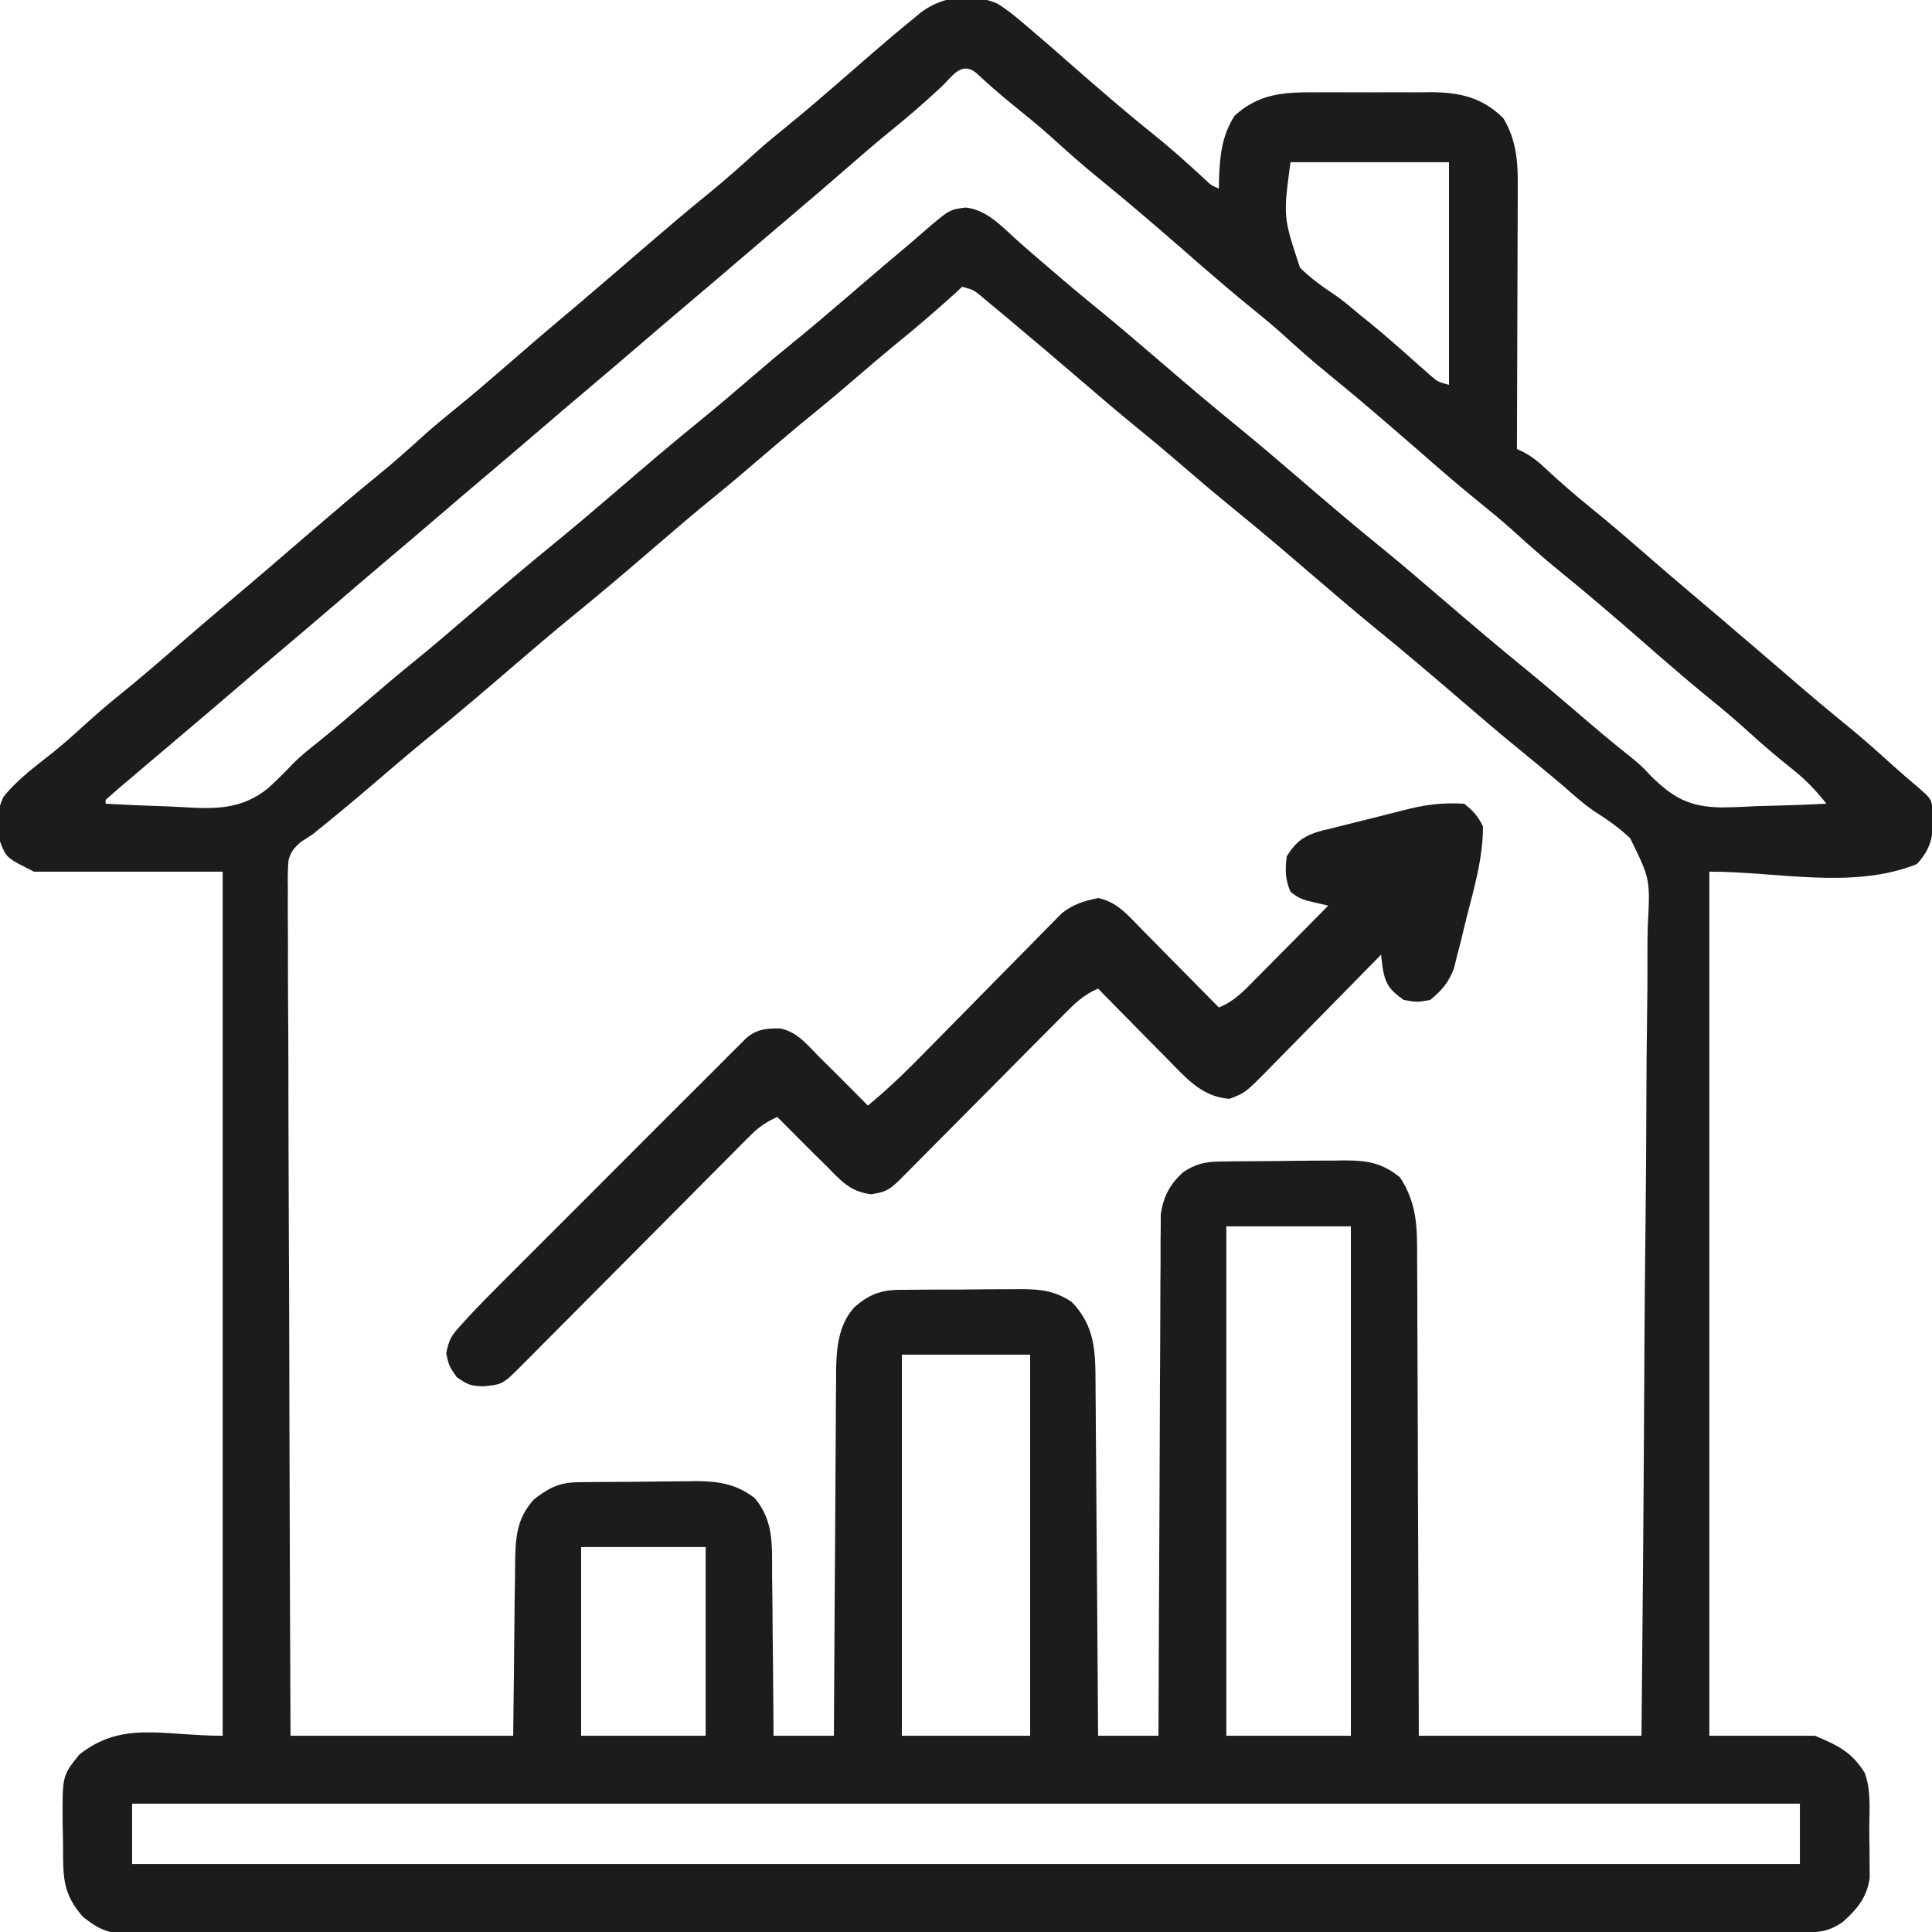 <svg xmlns="http://www.w3.org/2000/svg" width="24" height="24" viewBox="0 0 24 24" fill="none">
  <g clip-path="url(#clip0_1106_157)">
    <path d="M12.386 0.042C12.501 0.113 12.6 0.193 12.703 0.281C12.728 0.302 12.753 0.323 12.779 0.345C12.96 0.498 13.138 0.654 13.315 0.81C13.458 0.936 13.602 1.06 13.746 1.183C13.773 1.206 13.8 1.23 13.828 1.254C14.034 1.43 14.245 1.602 14.456 1.773C14.626 1.915 14.79 2.064 14.953 2.214C15.041 2.299 15.041 2.299 15.141 2.343C15.141 2.304 15.142 2.264 15.143 2.223C15.155 1.927 15.177 1.691 15.336 1.438C15.639 1.161 15.952 1.144 16.343 1.147C16.395 1.146 16.447 1.146 16.5 1.146C16.608 1.146 16.717 1.146 16.826 1.147C16.992 1.148 17.157 1.147 17.323 1.146C17.429 1.146 17.535 1.146 17.641 1.147C17.69 1.146 17.739 1.146 17.79 1.145C18.148 1.15 18.413 1.213 18.674 1.467C18.832 1.728 18.857 1.995 18.854 2.294C18.854 2.33 18.854 2.366 18.854 2.403C18.854 2.519 18.854 2.636 18.853 2.753C18.853 2.835 18.853 2.916 18.852 2.998C18.852 3.212 18.851 3.425 18.85 3.639C18.849 3.857 18.849 4.076 18.848 4.294C18.847 4.722 18.846 5.15 18.844 5.578C18.873 5.591 18.901 5.605 18.931 5.619C19.055 5.684 19.143 5.766 19.245 5.862C19.407 6.011 19.572 6.154 19.743 6.293C19.984 6.488 20.218 6.689 20.452 6.893C20.642 7.059 20.834 7.223 21.026 7.385C21.236 7.562 21.445 7.74 21.653 7.919C21.694 7.953 21.694 7.953 21.736 7.989C21.875 8.109 22.014 8.229 22.154 8.348C22.404 8.564 22.654 8.777 22.91 8.985C23.119 9.154 23.319 9.331 23.517 9.512C23.615 9.6 23.715 9.685 23.815 9.77C23.994 9.925 23.994 9.925 24.011 10.086C24.019 10.357 24.005 10.525 23.812 10.734C23.014 11.053 22.094 10.828 21.234 10.828C21.234 14.37 21.234 17.912 21.234 21.562C21.668 21.562 22.101 21.562 22.547 21.562C22.835 21.685 22.997 21.76 23.162 22.019C23.246 22.235 23.221 22.476 23.221 22.704C23.221 22.798 23.222 22.892 23.224 22.985C23.224 23.045 23.224 23.104 23.225 23.166C23.225 23.22 23.226 23.274 23.226 23.33C23.19 23.571 23.072 23.715 22.893 23.874C22.705 24.007 22.567 24.006 22.343 24.006C22.307 24.006 22.271 24.006 22.233 24.006C22.111 24.006 21.989 24.006 21.867 24.006C21.779 24.007 21.691 24.007 21.602 24.007C21.36 24.008 21.117 24.008 20.874 24.008C20.612 24.008 20.35 24.008 20.089 24.009C19.456 24.01 18.824 24.01 18.192 24.011C17.894 24.011 17.597 24.011 17.299 24.011C16.311 24.012 15.322 24.013 14.334 24.013C14.27 24.013 14.206 24.013 14.142 24.013C14.11 24.013 14.078 24.013 14.046 24.013C13.885 24.013 13.724 24.013 13.563 24.013C13.532 24.013 13.5 24.013 13.467 24.014C12.433 24.014 11.399 24.015 10.364 24.016C9.272 24.018 8.179 24.019 7.086 24.019C6.49 24.019 5.894 24.02 5.298 24.021C4.791 24.022 4.283 24.022 3.776 24.022C3.517 24.022 3.258 24.022 2.999 24.023C2.762 24.023 2.525 24.023 2.288 24.023C2.202 24.023 2.116 24.023 2.03 24.023C1.914 24.024 1.797 24.023 1.681 24.023C1.647 24.023 1.614 24.024 1.579 24.024C1.344 24.021 1.213 23.958 1.031 23.812C0.769 23.515 0.785 23.302 0.783 22.914C0.782 22.82 0.78 22.726 0.778 22.632C0.774 22.06 0.774 22.06 0.984 21.797C1.52 21.373 2.018 21.562 2.766 21.562C2.766 18.02 2.766 14.477 2.766 10.828C1.992 10.828 1.219 10.828 0.422 10.828C0.078 10.656 0.078 10.656 -3.12924e-06 10.453C-0.033 10.259 -0.046 10.075 0.045 9.896C0.219 9.68 0.448 9.514 0.663 9.343C0.79 9.24 0.911 9.133 1.031 9.023C1.187 8.881 1.345 8.745 1.509 8.613C1.75 8.418 1.984 8.216 2.218 8.012C2.408 7.847 2.599 7.683 2.792 7.52C3.002 7.343 3.211 7.166 3.419 6.987C3.446 6.964 3.473 6.94 3.501 6.916C3.641 6.797 3.78 6.677 3.919 6.557C4.169 6.342 4.42 6.128 4.676 5.92C4.881 5.754 5.077 5.579 5.273 5.401C5.391 5.296 5.511 5.196 5.634 5.097C5.875 4.902 6.109 4.7 6.343 4.497C6.533 4.331 6.724 4.167 6.917 4.004C7.127 3.828 7.336 3.65 7.544 3.471C7.571 3.448 7.598 3.425 7.626 3.401C7.766 3.281 7.905 3.161 8.044 3.041C8.294 2.826 8.545 2.612 8.801 2.405C9.006 2.238 9.202 2.064 9.398 1.886C9.516 1.781 9.636 1.681 9.759 1.582C9.969 1.412 10.173 1.237 10.377 1.06C10.437 1.008 10.497 0.956 10.557 0.904C10.644 0.828 10.732 0.752 10.819 0.676C10.992 0.526 11.166 0.378 11.344 0.234C11.377 0.206 11.411 0.178 11.445 0.15C11.722 -0.053 12.066 -0.087 12.386 0.042ZM11.698 1.075C11.477 1.282 11.25 1.477 11.014 1.667C10.85 1.801 10.69 1.94 10.529 2.08C10.284 2.293 10.038 2.505 9.79 2.714C9.604 2.871 9.419 3.029 9.234 3.187C8.999 3.389 8.763 3.59 8.526 3.79C8.34 3.947 8.154 4.106 7.969 4.265C7.734 4.467 7.497 4.668 7.261 4.868C7.074 5.025 6.888 5.184 6.703 5.343C6.468 5.545 6.232 5.746 5.995 5.946C5.808 6.104 5.623 6.262 5.438 6.421C5.202 6.623 4.966 6.824 4.729 7.024C4.543 7.182 4.357 7.34 4.172 7.5C3.937 7.702 3.701 7.902 3.464 8.102C3.277 8.26 3.092 8.419 2.906 8.578C2.696 8.758 2.485 8.938 2.273 9.117C2.199 9.18 2.124 9.243 2.049 9.307C1.992 9.355 1.935 9.403 1.878 9.451C1.786 9.529 1.694 9.607 1.603 9.685C1.574 9.71 1.545 9.734 1.515 9.759C1.446 9.817 1.379 9.877 1.312 9.937C1.312 9.953 1.312 9.968 1.312 9.984C1.547 9.998 1.782 10.008 2.017 10.015C2.097 10.018 2.177 10.021 2.256 10.026C2.668 10.051 2.999 10.06 3.331 9.791C3.437 9.694 3.537 9.595 3.635 9.491C3.736 9.388 3.848 9.3 3.961 9.211C4.159 9.05 4.354 8.885 4.547 8.718C4.74 8.552 4.935 8.387 5.133 8.226C5.386 8.021 5.633 7.808 5.88 7.596C6.221 7.303 6.563 7.012 6.911 6.729C7.165 6.522 7.413 6.309 7.662 6.096C8.002 5.803 8.344 5.512 8.692 5.229C8.92 5.044 9.143 4.853 9.366 4.661C9.531 4.519 9.698 4.379 9.867 4.242C10.063 4.083 10.256 3.92 10.447 3.755C10.475 3.732 10.502 3.708 10.531 3.684C10.587 3.636 10.642 3.588 10.698 3.54C10.882 3.382 11.066 3.225 11.252 3.07C11.338 2.997 11.424 2.923 11.509 2.848C11.794 2.605 11.794 2.605 11.994 2.578C12.257 2.605 12.442 2.81 12.63 2.98C12.734 3.074 12.841 3.165 12.947 3.256C13.031 3.328 13.116 3.4 13.2 3.473C13.337 3.591 13.477 3.706 13.617 3.82C13.87 4.026 14.118 4.238 14.365 4.45C14.705 4.743 15.047 5.034 15.396 5.317C15.649 5.524 15.898 5.737 16.146 5.95C16.486 6.243 16.828 6.534 17.177 6.817C17.431 7.024 17.679 7.237 17.927 7.45C18.268 7.743 18.61 8.034 18.958 8.317C19.157 8.479 19.352 8.645 19.547 8.812C19.781 9.013 20.015 9.213 20.258 9.404C20.391 9.515 20.391 9.515 20.506 9.637C20.785 9.913 20.991 10.025 21.387 10.03C21.544 10.028 21.699 10.021 21.855 10.013C21.936 10.011 22.017 10.009 22.098 10.007C22.295 10.002 22.491 9.994 22.688 9.984C22.556 9.816 22.428 9.683 22.26 9.55C22.085 9.41 21.915 9.268 21.75 9.117C21.594 8.975 21.436 8.839 21.273 8.707C21.064 8.538 20.86 8.364 20.657 8.188C20.628 8.162 20.598 8.136 20.567 8.11C20.507 8.057 20.447 8.005 20.386 7.952C20.052 7.661 19.716 7.372 19.371 7.092C19.166 6.926 18.97 6.751 18.774 6.573C18.656 6.468 18.536 6.368 18.413 6.269C18.204 6.1 18 5.927 17.798 5.751C17.768 5.725 17.738 5.699 17.708 5.672C17.648 5.62 17.587 5.567 17.527 5.515C17.192 5.224 16.856 4.934 16.512 4.655C16.306 4.488 16.11 4.314 15.915 4.136C15.797 4.031 15.676 3.931 15.554 3.832C15.345 3.663 15.141 3.489 14.938 3.313C14.894 3.274 14.894 3.274 14.848 3.235C14.788 3.182 14.728 3.13 14.668 3.077C14.333 2.786 13.997 2.497 13.652 2.217C13.447 2.051 13.252 1.877 13.056 1.699C12.89 1.551 12.718 1.412 12.545 1.272C12.399 1.153 12.259 1.028 12.12 0.9C11.941 0.761 11.828 0.951 11.698 1.075ZM16.031 2.015C15.94 2.694 15.94 2.694 16.149 3.325C16.274 3.449 16.413 3.551 16.559 3.648C16.678 3.727 16.784 3.819 16.893 3.911C16.933 3.944 16.974 3.976 17.017 4.01C17.224 4.18 17.424 4.357 17.623 4.535C17.652 4.56 17.68 4.585 17.71 4.611C17.735 4.634 17.761 4.656 17.787 4.679C17.865 4.744 17.865 4.744 18 4.781C18 3.868 18 2.956 18 2.015C17.35 2.015 16.701 2.015 16.031 2.015ZM11.953 3.562C11.925 3.588 11.897 3.613 11.869 3.64C11.621 3.865 11.369 4.081 11.109 4.291C10.951 4.421 10.796 4.554 10.641 4.687C10.407 4.889 10.17 5.086 9.93 5.28C9.775 5.409 9.622 5.54 9.469 5.671C9.275 5.838 9.081 6.003 8.883 6.164C8.63 6.369 8.382 6.581 8.135 6.794C7.795 7.087 7.453 7.378 7.104 7.661C6.851 7.868 6.602 8.081 6.354 8.294C6.014 8.587 5.672 8.878 5.323 9.161C5.096 9.346 4.873 9.537 4.65 9.728C4.439 9.91 4.224 10.088 4.008 10.264C3.969 10.295 3.93 10.326 3.891 10.359C3.842 10.39 3.794 10.422 3.745 10.454C3.655 10.53 3.615 10.573 3.584 10.687C3.574 10.805 3.573 10.92 3.576 11.038C3.575 11.083 3.575 11.128 3.575 11.174C3.574 11.325 3.576 11.476 3.577 11.627C3.578 11.735 3.577 11.843 3.577 11.951C3.577 12.245 3.579 12.538 3.581 12.832C3.583 13.139 3.583 13.446 3.583 13.752C3.584 14.267 3.586 14.782 3.588 15.297C3.591 15.828 3.593 16.358 3.594 16.889C3.594 16.921 3.594 16.954 3.594 16.988C3.595 17.152 3.595 17.316 3.595 17.48C3.598 18.841 3.603 20.201 3.609 21.562C4.522 21.562 5.435 21.562 6.375 21.562C6.385 20.726 6.385 20.726 6.393 19.89C6.395 19.785 6.396 19.68 6.398 19.575C6.398 19.521 6.398 19.467 6.399 19.411C6.404 19.103 6.416 18.864 6.633 18.626C6.818 18.482 6.947 18.416 7.179 18.413C7.219 18.413 7.258 18.412 7.298 18.411C7.361 18.411 7.361 18.411 7.426 18.41C7.469 18.41 7.513 18.41 7.558 18.409C7.651 18.409 7.743 18.408 7.836 18.408C7.976 18.407 8.117 18.405 8.257 18.403C8.347 18.402 8.437 18.402 8.527 18.401C8.569 18.401 8.611 18.4 8.654 18.399C8.93 18.4 9.151 18.438 9.375 18.609C9.611 18.891 9.591 19.187 9.591 19.543C9.592 19.601 9.593 19.659 9.593 19.718C9.596 19.902 9.597 20.086 9.598 20.27C9.599 20.395 9.6 20.52 9.602 20.645C9.605 20.951 9.608 21.256 9.609 21.562C9.857 21.562 10.104 21.562 10.359 21.562C10.36 21.502 10.36 21.442 10.36 21.38C10.363 20.811 10.366 20.243 10.37 19.675C10.373 19.383 10.374 19.09 10.376 18.798C10.377 18.516 10.379 18.234 10.381 17.952C10.382 17.845 10.382 17.737 10.383 17.63C10.383 17.479 10.384 17.328 10.386 17.177C10.386 17.133 10.386 17.089 10.386 17.043C10.39 16.757 10.411 16.462 10.613 16.239C10.792 16.083 10.937 16.025 11.17 16.023C11.21 16.023 11.25 16.022 11.292 16.022C11.335 16.022 11.379 16.021 11.424 16.021C11.469 16.021 11.514 16.021 11.56 16.02C11.655 16.02 11.75 16.02 11.845 16.02C11.99 16.019 12.135 16.018 12.28 16.016C12.373 16.016 12.465 16.016 12.558 16.015C12.601 16.015 12.644 16.014 12.688 16.014C12.932 16.015 13.102 16.035 13.312 16.172C13.598 16.465 13.608 16.779 13.609 17.166C13.609 17.238 13.609 17.238 13.61 17.311C13.612 17.468 13.612 17.624 13.613 17.781C13.614 17.89 13.615 17.999 13.616 18.108C13.618 18.394 13.62 18.68 13.622 18.966C13.624 19.259 13.626 19.551 13.629 19.843C13.633 20.416 13.637 20.989 13.641 21.562C13.888 21.562 14.136 21.562 14.391 21.562C14.391 21.48 14.391 21.398 14.392 21.313C14.394 20.539 14.398 19.765 14.402 18.991C14.404 18.593 14.406 18.196 14.407 17.798C14.408 17.451 14.409 17.104 14.412 16.757C14.413 16.574 14.414 16.39 14.414 16.206C14.414 16.034 14.415 15.861 14.417 15.688C14.417 15.594 14.417 15.501 14.417 15.407C14.418 15.351 14.418 15.295 14.419 15.237C14.419 15.189 14.419 15.14 14.419 15.091C14.449 14.867 14.531 14.715 14.695 14.563C14.853 14.457 14.972 14.431 15.158 14.429C15.219 14.428 15.219 14.428 15.282 14.427C15.327 14.427 15.371 14.426 15.417 14.426C15.463 14.425 15.508 14.425 15.556 14.425C15.653 14.424 15.75 14.424 15.847 14.423C15.995 14.422 16.143 14.42 16.291 14.418C16.385 14.418 16.48 14.417 16.574 14.417C16.618 14.416 16.662 14.415 16.707 14.415C16.991 14.416 17.166 14.445 17.391 14.625C17.608 14.957 17.605 15.255 17.604 15.645C17.604 15.709 17.605 15.774 17.605 15.839C17.607 16.013 17.607 16.188 17.607 16.363C17.607 16.546 17.608 16.729 17.609 16.912C17.611 17.258 17.612 17.603 17.613 17.949C17.613 18.343 17.615 18.738 17.617 19.131C17.621 19.942 17.623 20.752 17.625 21.562C18.538 21.562 19.45 21.562 20.391 21.562C20.405 20.174 20.417 18.787 20.424 17.399C20.425 17.235 20.426 17.071 20.427 16.907C20.427 16.874 20.427 16.841 20.427 16.808C20.43 16.28 20.435 15.752 20.441 15.224C20.447 14.682 20.451 14.139 20.452 13.597C20.453 13.293 20.455 12.989 20.46 12.684C20.465 12.397 20.466 12.111 20.465 11.824C20.465 11.719 20.466 11.614 20.469 11.509C20.5 10.92 20.5 10.92 20.25 10.412C20.117 10.287 19.974 10.185 19.82 10.088C19.677 9.992 19.55 9.878 19.421 9.764C19.239 9.61 19.055 9.458 18.87 9.307C18.616 9.1 18.368 8.887 18.12 8.674C17.779 8.381 17.437 8.09 17.089 7.807C16.835 7.6 16.587 7.387 16.338 7.174C15.998 6.881 15.656 6.59 15.308 6.307C15.08 6.122 14.857 5.931 14.634 5.739C14.469 5.597 14.302 5.457 14.133 5.32C13.88 5.114 13.632 4.902 13.385 4.689C13.128 4.468 12.869 4.249 12.609 4.031C12.585 4.01 12.56 3.99 12.535 3.968C12.464 3.909 12.393 3.85 12.322 3.791C12.261 3.74 12.261 3.74 12.199 3.688C12.095 3.601 12.095 3.601 11.953 3.562ZM15.234 15.234C15.234 17.322 15.234 19.41 15.234 21.562C15.745 21.562 16.255 21.562 16.781 21.562C16.781 19.474 16.781 17.386 16.781 15.234C16.271 15.234 15.76 15.234 15.234 15.234ZM11.203 16.828C11.203 18.39 11.203 19.952 11.203 21.562C11.729 21.562 12.255 21.562 12.797 21.562C12.797 20 12.797 18.437 12.797 16.828C12.271 16.828 11.745 16.828 11.203 16.828ZM7.219 19.218C7.219 19.992 7.219 20.765 7.219 21.562C7.729 21.562 8.24 21.562 8.766 21.562C8.766 20.789 8.766 20.015 8.766 19.218C8.255 19.218 7.745 19.218 7.219 19.218ZM1.641 22.406C1.641 22.653 1.641 22.901 1.641 23.156C8.478 23.156 15.315 23.156 22.359 23.156C22.359 22.908 22.359 22.661 22.359 22.406C15.522 22.406 8.685 22.406 1.641 22.406Z" fill="#1C1C1E"/>
    <path d="M18.188 9.984C18.302 10.072 18.358 10.138 18.422 10.265C18.424 10.643 18.317 11.015 18.224 11.378C18.199 11.476 18.175 11.575 18.152 11.673C18.136 11.736 18.119 11.8 18.103 11.863C18.089 11.92 18.075 11.976 18.06 12.035C17.99 12.212 17.912 12.302 17.766 12.422C17.602 12.451 17.602 12.451 17.438 12.422C17.262 12.296 17.21 12.228 17.174 12.015C17.168 11.963 17.162 11.912 17.156 11.859C17.135 11.881 17.114 11.902 17.092 11.925C16.872 12.15 16.652 12.374 16.431 12.598C16.348 12.681 16.266 12.765 16.184 12.849C16.066 12.97 15.947 13.09 15.829 13.21C15.774 13.266 15.774 13.266 15.718 13.324C15.465 13.577 15.465 13.577 15.273 13.65C14.96 13.628 14.773 13.433 14.565 13.22C14.525 13.179 14.525 13.179 14.485 13.138C14.4 13.053 14.316 12.967 14.232 12.882C14.175 12.824 14.118 12.766 14.06 12.707C13.92 12.566 13.78 12.424 13.641 12.281C13.462 12.355 13.349 12.468 13.214 12.604C13.191 12.627 13.168 12.651 13.144 12.675C13.067 12.751 12.991 12.828 12.915 12.905C12.862 12.959 12.809 13.012 12.756 13.065C12.616 13.206 12.477 13.346 12.338 13.487C12.114 13.712 11.891 13.937 11.667 14.162C11.589 14.241 11.511 14.319 11.433 14.398C11.385 14.446 11.337 14.494 11.29 14.542C11.248 14.584 11.206 14.626 11.163 14.67C11.04 14.787 10.991 14.809 10.822 14.836C10.558 14.802 10.449 14.67 10.266 14.484C10.213 14.432 10.159 14.379 10.106 14.327C9.955 14.177 9.806 14.026 9.656 13.875C9.524 13.935 9.428 13.998 9.326 14.101C9.299 14.127 9.272 14.154 9.244 14.182C9.215 14.211 9.186 14.241 9.156 14.271C9.125 14.302 9.094 14.333 9.063 14.365C8.96 14.468 8.858 14.571 8.756 14.673C8.686 14.745 8.615 14.816 8.544 14.887C8.357 15.075 8.17 15.262 7.984 15.45C7.685 15.751 7.386 16.051 7.087 16.352C6.982 16.457 6.878 16.562 6.773 16.667C6.709 16.731 6.645 16.796 6.582 16.86C6.552 16.889 6.523 16.919 6.493 16.949C6.246 17.197 6.246 17.197 6.009 17.221C5.848 17.218 5.812 17.203 5.672 17.106C5.578 16.969 5.578 16.969 5.543 16.813C5.579 16.635 5.605 16.594 5.723 16.465C5.752 16.432 5.782 16.399 5.813 16.365C5.958 16.21 6.106 16.059 6.256 15.91C6.289 15.876 6.323 15.843 6.357 15.809C6.466 15.7 6.575 15.591 6.684 15.482C6.76 15.406 6.836 15.33 6.912 15.254C7.07 15.095 7.229 14.936 7.388 14.778C7.592 14.574 7.795 14.37 7.999 14.166C8.156 14.01 8.312 13.853 8.469 13.696C8.544 13.621 8.619 13.546 8.695 13.471C8.799 13.366 8.904 13.262 9.009 13.157C9.04 13.126 9.071 13.095 9.103 13.062C9.131 13.034 9.16 13.006 9.189 12.977C9.214 12.952 9.239 12.927 9.264 12.902C9.393 12.785 9.523 12.772 9.694 12.776C9.903 12.819 10.028 12.977 10.172 13.125C10.225 13.178 10.278 13.23 10.331 13.282C10.482 13.432 10.632 13.583 10.781 13.734C11.052 13.512 11.297 13.269 11.542 13.018C11.638 12.92 11.734 12.823 11.83 12.726C12.009 12.545 12.187 12.364 12.364 12.183C12.489 12.056 12.613 11.93 12.739 11.803C12.786 11.756 12.833 11.707 12.88 11.659C12.945 11.592 13.012 11.525 13.078 11.458C13.116 11.42 13.153 11.382 13.192 11.343C13.337 11.231 13.462 11.193 13.641 11.156C13.874 11.201 14.015 11.372 14.175 11.536C14.203 11.564 14.23 11.592 14.259 11.621C14.347 11.71 14.435 11.799 14.523 11.889C14.582 11.949 14.642 12.01 14.702 12.07C14.849 12.218 14.995 12.367 15.141 12.515C15.333 12.44 15.461 12.301 15.603 12.156C15.629 12.13 15.654 12.104 15.681 12.078C15.763 11.995 15.844 11.913 15.926 11.83C15.981 11.774 16.037 11.718 16.093 11.662C16.229 11.525 16.364 11.387 16.5 11.25C16.44 11.236 16.38 11.222 16.318 11.208C16.191 11.179 16.133 11.163 16.031 11.077C15.964 10.921 15.964 10.809 15.984 10.64C16.102 10.444 16.213 10.374 16.434 10.315C16.484 10.303 16.484 10.303 16.536 10.291C16.571 10.282 16.606 10.273 16.643 10.264C16.717 10.245 16.792 10.226 16.866 10.208C16.98 10.181 17.093 10.152 17.206 10.123C17.278 10.105 17.351 10.086 17.424 10.068C17.457 10.06 17.49 10.051 17.525 10.043C17.751 9.989 17.955 9.97 18.188 9.984Z" fill="#1C1C1E"/>
  </g>
  <defs>
    <clipPath id="clip0_1106_157">
      <rect width="24" height="24" fill="white"/>
    </clipPath>
  </defs>
</svg>